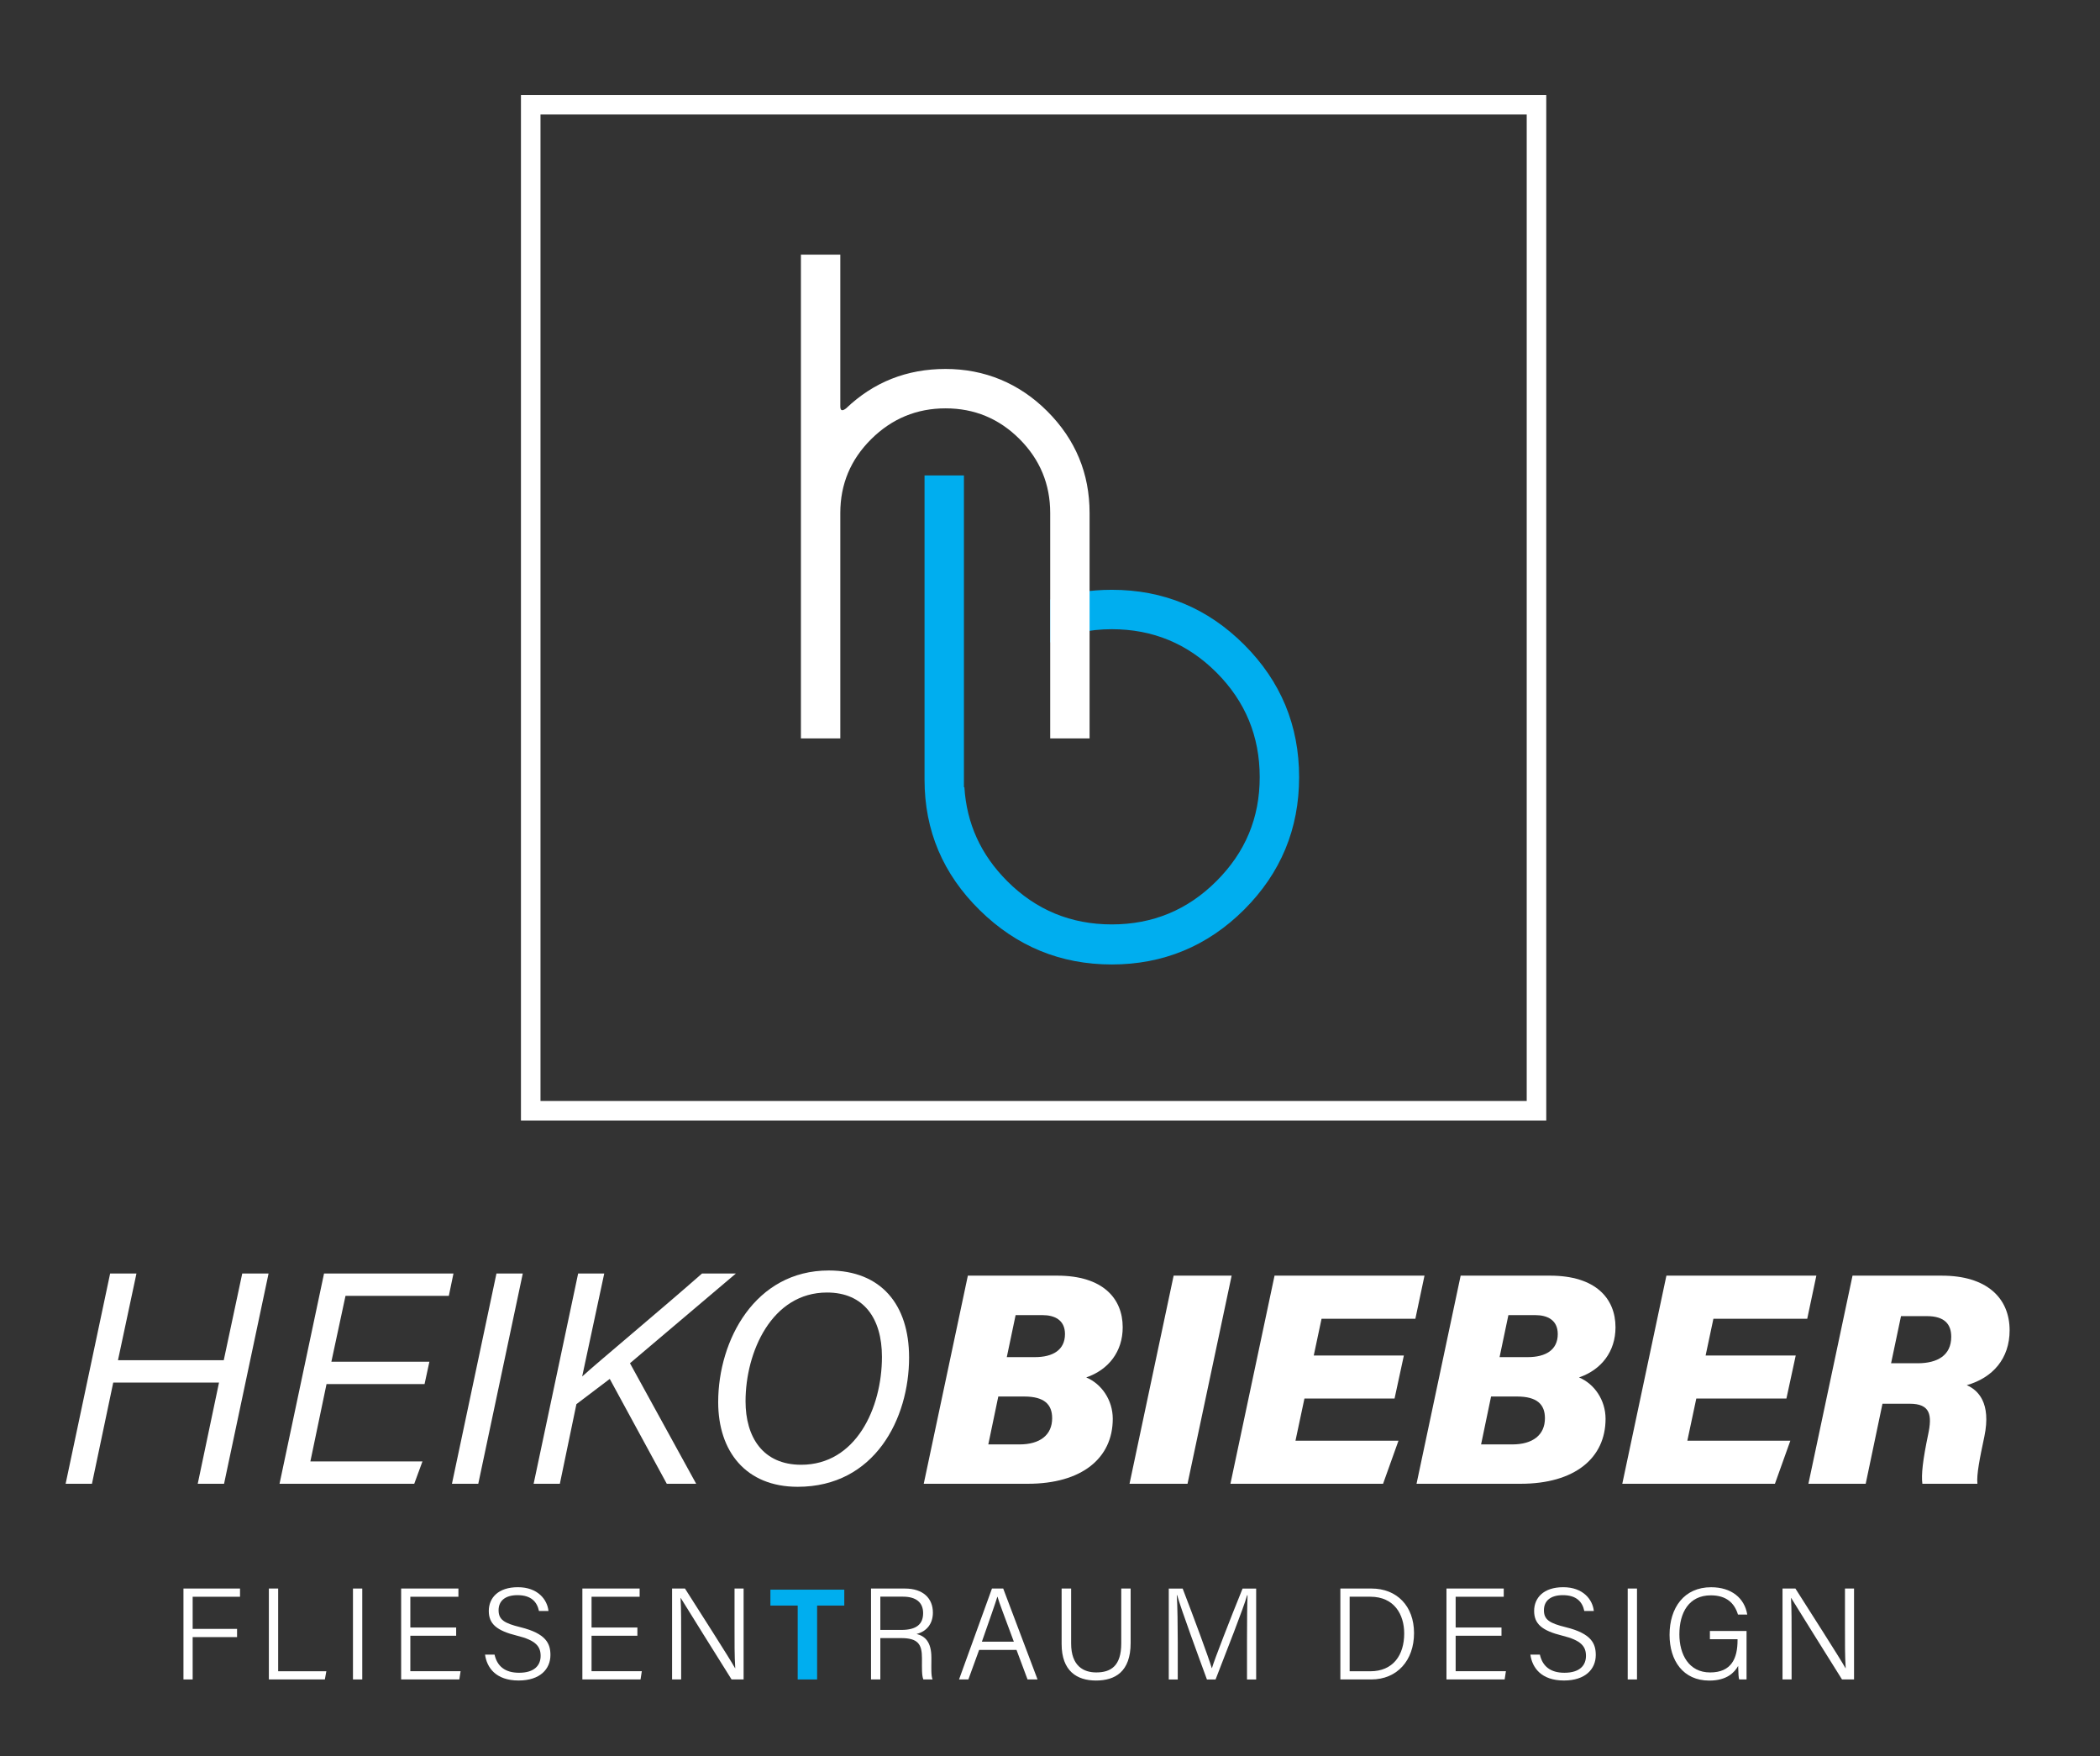<?xml version="1.0" encoding="UTF-8"?>
<svg id="Vrstva_1" xmlns="http://www.w3.org/2000/svg" viewBox="0 0 1612.22 1348">
  <rect x="0" y="0" width="1612.22" height="1348" fill="#333333" stroke="none"/>
  <defs>
    <style>
      .cls-1 {
        fill: #00aeef;
      }

      .cls-2 {
        fill: #fff;
      }
    </style>
  </defs>
  <path class="cls-2" d="M1187.1,860.04H399.95V72.89h787.15v787.15ZM414.95,845.04h757.15V87.89H414.95v757.15Z"/>
  <g>
    <path class="cls-2" d="M84.55,977.49h20.21l-14.19,66.55h81.21l14.19-66.55h20.21l-34.17,161.39h-20.21l16.34-77.68h-81.21l-16.34,77.68h-20.21l34.17-161.39Z"/>
    <path class="cls-2" d="M325.94,1062.36h-75.26l-12.4,59.36h86.05l-6.31,17.16h-103.42l34.17-161.39h99.37l-3.57,17.16h-79.32l-10.85,50.55h75.26l-3.72,17.16Z"/>
    <path class="cls-2" d="M401.35,977.49l-34.17,161.39h-20.21l34.17-161.39h20.21Z"/>
    <path class="cls-2" d="M443.85,977.49h20.04l-16.94,79.03c11.27-10.34,61.75-52.37,92-79.03h26l-81.3,68.86,50.83,92.52h-22.57l-43.78-80.49-25.6,19.38-12.71,61.1h-20.13l34.17-161.39Z"/>
    <path class="cls-2" d="M697.93,1041.89c0,47.09-26.41,99.3-85.55,99.3-39.7,0-61.01-27.1-61.01-65,0-47.55,28.33-101.03,84.9-101.03,40.21,0,61.65,26.26,61.65,66.72ZM572.37,1075.55c0,27.47,13.28,48.73,42.7,48.73,42.05,0,62.02-43.5,62.02-82.86,0-29.38-13.89-49.35-42.16-49.35-42.5,0-62.56,45.74-62.56,83.47Z"/>
    <path class="cls-2" d="M743.06,979.12h68.56c35.28,0,50.31,17.65,50.31,39.64,0,18.55-10.75,32.56-28.01,38.49,11.73,4.88,20.38,17.33,20.38,31.75,0,30.23-23.76,49.87-65.24,49.87h-79.88l33.87-159.75ZM758.74,1108.66h23.91c15.81,0,25.11-7.25,25.11-20.11,0-10.51-5.92-16.66-21.47-16.66h-19.88l-7.67,36.77ZM794.58,1041.66c13.62,0,23.03-5.42,23.03-17.71,0-10.85-8.08-14.53-17.19-14.53h-20.71l-6.77,32.23h21.64Z"/>
    <path class="cls-2" d="M945.56,979.12l-33.87,159.75h-44.53l33.87-159.75h44.53Z"/>
    <path class="cls-2" d="M1070.63,1073.46h-69.18l-6.88,32.35h79.08l-11.84,33.07h-117.18l33.87-159.75h115.12l-7,33.07h-72.03l-5.98,28.2h69.18l-7.16,33.07Z"/>
    <path class="cls-2" d="M1121.38,979.12h68.57c35.28,0,50.31,17.65,50.31,39.64,0,18.55-10.75,32.56-28.01,38.49,11.73,4.88,20.38,17.33,20.38,31.75,0,30.23-23.76,49.87-65.24,49.87h-79.88l33.87-159.75ZM1137.06,1108.66h23.91c15.8,0,25.11-7.25,25.11-20.11,0-10.51-5.92-16.66-21.47-16.66h-19.88l-7.67,36.77ZM1172.9,1041.66c13.62,0,23.03-5.42,23.03-17.71,0-10.85-8.08-14.53-17.19-14.53h-20.71l-6.77,32.23h21.64Z"/>
    <path class="cls-2" d="M1371.47,1073.46h-69.18l-6.88,32.35h79.08l-11.84,33.07h-117.18l33.87-159.75h115.12l-7,33.07h-72.03l-5.98,28.2h69.18l-7.16,33.07Z"/>
    <path class="cls-2" d="M1445.22,1077.44l-12.88,61.44h-43.98l33.87-159.75h68.67c34.12,0,51.93,16.93,51.93,41.96,0,21.74-12.99,36.43-32.89,42.09,8.57,3.75,18.91,13.45,13.5,39.45-3.54,16.67-6.09,29.33-5.33,36.25h-42.26c-.93-6.88.31-18.16,4.41-37.7,3.23-15.1,1.73-23.74-14.11-23.74h-20.92ZM1451.83,1046.37h20.37c15.22,0,25.81-6.03,25.81-20.34,0-9.59-5.05-15.84-18.71-15.84h-19.85l-7.62,36.17Z"/>
  </g>
  <path class="cls-2" d="M140.85,1219.28h43.42v6.31h-36.36v24.66h34.09v6.31h-34.09v32.5h-7.06v-69.78Z"/>
  <path class="cls-2" d="M206.42,1219.28h7.13v63.47h36.99l-1.13,6.31h-42.99v-69.78Z"/>
  <path class="cls-2" d="M278.11,1219.28v69.78h-7.13v-69.78h7.13Z"/>
  <path class="cls-2" d="M350.21,1255.52h-35.19v27.22h38.59l-.98,6.31h-44.66v-69.78h43.97v6.31h-36.92v23.62h35.19v6.31Z"/>
  <path class="cls-2" d="M379.68,1270.01c2,8.86,7.98,13.91,18.83,13.91,11.91,0,16.54-5.8,16.54-12.94s-3.47-11.93-18.2-15.54c-15.52-3.83-21.59-8.99-21.59-18.95s7.11-18.23,22.35-18.23,22.56,9.48,23.48,18.26h-7.31c-1.44-6.9-5.87-12.16-16.48-12.16-9.36,0-14.52,4.3-14.52,11.57s4.29,9.97,16.87,13.06c19.76,4.87,22.93,12.68,22.93,21.32,0,10.71-7.87,19.56-24.43,19.56-17.49,0-24.4-9.91-25.77-19.88h7.31Z"/>
  <path class="cls-2" d="M489.34,1255.52h-35.19v27.22h38.59l-.98,6.31h-44.66v-69.78h43.97v6.31h-36.92v23.62h35.19v6.31Z"/>
  <path class="cls-2" d="M515.97,1289.06v-69.78h9.9c10.48,16.55,34.31,53.6,38.48,61.18h.12c-.63-9.57-.55-20.17-.55-31.55v-29.64h6.96v69.78h-9.24c-9.85-15.7-34.32-54.81-39.03-62.55h-.12c.5,8.62.45,19.54.45,32.17v30.39h-6.97Z"/>
  <path class="cls-1" d="M612.4,1232.36h-20.94v-12.21h56.72v12.21h-20.86v56.7h-14.91v-56.7Z"/>
  <path class="cls-2" d="M675.85,1257.3v31.76h-7.15v-69.78h26.04c14.02,0,21.46,7.56,21.46,18.49,0,8.96-5.25,14.61-12.53,16.38,6.51,1.62,11.37,6.11,11.37,18.08v2.83c0,4.85-.32,11.21.92,14h-7.07c-1.28-3-1.08-8.52-1.08-14.75v-1.65c0-10.77-3.13-15.35-16.1-15.35h-15.85ZM675.85,1251.05h16.09c11.54,0,16.77-4.33,16.77-12.9,0-8.05-5.25-12.63-15.48-12.63h-17.38v25.53Z"/>
  <path class="cls-2" d="M751.7,1266.38l-8.26,22.68h-7.16l25.27-69.78h8.64l26.36,69.78h-7.68l-8.47-22.68h-28.7ZM778.35,1260.06c-7.27-19.65-11.11-29.52-12.55-34.49h-.1c-1.7,5.57-6.01,17.68-11.87,34.49h24.52Z"/>
  <path class="cls-2" d="M822.33,1219.28v42.14c0,17.61,9.82,22.25,19.27,22.25,11.12,0,19.21-4.85,19.21-22.25v-42.14h7.21v41.76c0,22.2-12,28.85-26.62,28.85s-26.37-7.27-26.37-28.06v-42.55h7.3Z"/>
  <path class="cls-2" d="M957.36,1258.03c0-13.34.12-26.45.42-33.59h-.33c-2.88,10.25-15.74,42.63-24.22,64.63h-6.64c-6.39-17.41-19.71-53.57-22.88-64.74h-.25c.52,8.01.73,23.92.73,35.88v28.86h-6.89v-69.78h10.66c8.83,22.9,19.82,52.69,22.32,61.02h.18c1.62-5.82,14.44-38.75,23.5-61.02h10.43v69.78h-7.03v-31.03Z"/>
  <path class="cls-2" d="M1029.03,1219.28h23.94c19.35,0,32.62,13.36,32.62,34.24s-12.95,35.54-32.81,35.54h-23.75v-69.78ZM1036.16,1282.78h15.85c17.53,0,26.03-12.42,26.03-29.01,0-14.64-7.7-28.21-26.02-28.21h-15.87v57.22Z"/>
  <path class="cls-2" d="M1152.73,1255.52h-35.19v27.22h38.59l-.98,6.31h-44.66v-69.78h43.97v6.31h-36.92v23.62h35.19v6.31Z"/>
  <path class="cls-2" d="M1182.21,1270.01c2,8.86,7.98,13.91,18.83,13.91,11.91,0,16.54-5.8,16.54-12.94s-3.47-11.93-18.2-15.54c-15.52-3.83-21.59-8.99-21.59-18.95s7.11-18.23,22.35-18.23,22.56,9.48,23.48,18.26h-7.31c-1.44-6.9-5.87-12.16-16.48-12.16-9.36,0-14.52,4.3-14.52,11.57s4.29,9.97,16.87,13.06c19.76,4.87,22.93,12.68,22.93,21.32,0,10.71-7.87,19.56-24.43,19.56-17.49,0-24.4-9.91-25.77-19.88h7.31Z"/>
  <path class="cls-2" d="M1256.76,1219.28v69.78h-7.13v-69.78h7.13Z"/>
  <path class="cls-2" d="M1340.88,1289.06h-5.67c-.43-1.04-.66-4.41-.78-10.39-2.74,4.86-8.46,11.26-22.14,11.26-20.08,0-30.53-15.26-30.53-35.11,0-20.86,11.19-36.54,31.9-36.54,15.58,0,25.65,8.28,27.75,20.97h-7.13c-2.71-8.93-9.01-14.75-20.82-14.75-16.88,0-24.16,13.27-24.16,29.96,0,15.24,7.14,29.22,23.6,29.22s21.06-10.93,21.06-24.73v-.77h-21.23v-6.31h28.14v37.19Z"/>
  <path class="cls-2" d="M1368.48,1289.06v-69.78h9.9c10.48,16.55,34.31,53.6,38.48,61.18h.12c-.63-9.57-.55-20.17-.55-31.55v-29.64h6.96v69.78h-9.24c-9.85-15.7-34.32-54.81-39.03-62.55h-.12c.5,8.62.45,19.54.45,32.17v30.39h-6.97Z"/>
  <path class="cls-1" d="M955.21,494.85c-28.1-28.09-61.98-42.15-101.64-42.15-16.9,0-32.66,2.52-47.31,7.5v32.95c14.46-6.72,30.19-10.21,47.31-10.21,31.4,0,58.17,11.08,80.32,33.22,22.14,22.15,33.22,48.92,33.22,80.32s-11.08,57.69-33.22,79.83c-22.15,22.15-48.92,33.22-80.32,33.22s-58.18-11.07-80.32-33.22c-20.28-20.28-31.16-44.34-32.87-72.11h-.35v-239.26h-30.24v233.53c0,39.01,14.13,72.39,42.39,100.16,28.26,27.77,62.05,41.65,101.39,41.65s73.54-14.04,101.64-42.14c28.09-28.09,42.15-61.98,42.15-101.64s-14.05-73.54-42.15-101.64Z"/>
  <path class="cls-2" d="M836.5,566.79h-30.24v-173.04c0-22.14-7.86-41.07-23.55-56.77-15.7-15.7-34.63-23.55-56.77-23.55s-41.15,7.86-57.02,23.55c-15.87,15.7-23.8,34.63-23.8,56.77v173.04h-30.24V195.43h30.24v116.51c0,3.31,1.49,3.8,4.46,1.49,21.15-20.16,46.61-30.24,76.36-30.24s56.44,10.83,78.09,32.47c21.65,21.66,32.47,47.68,32.47,78.09v173.04Z"/>
</svg>